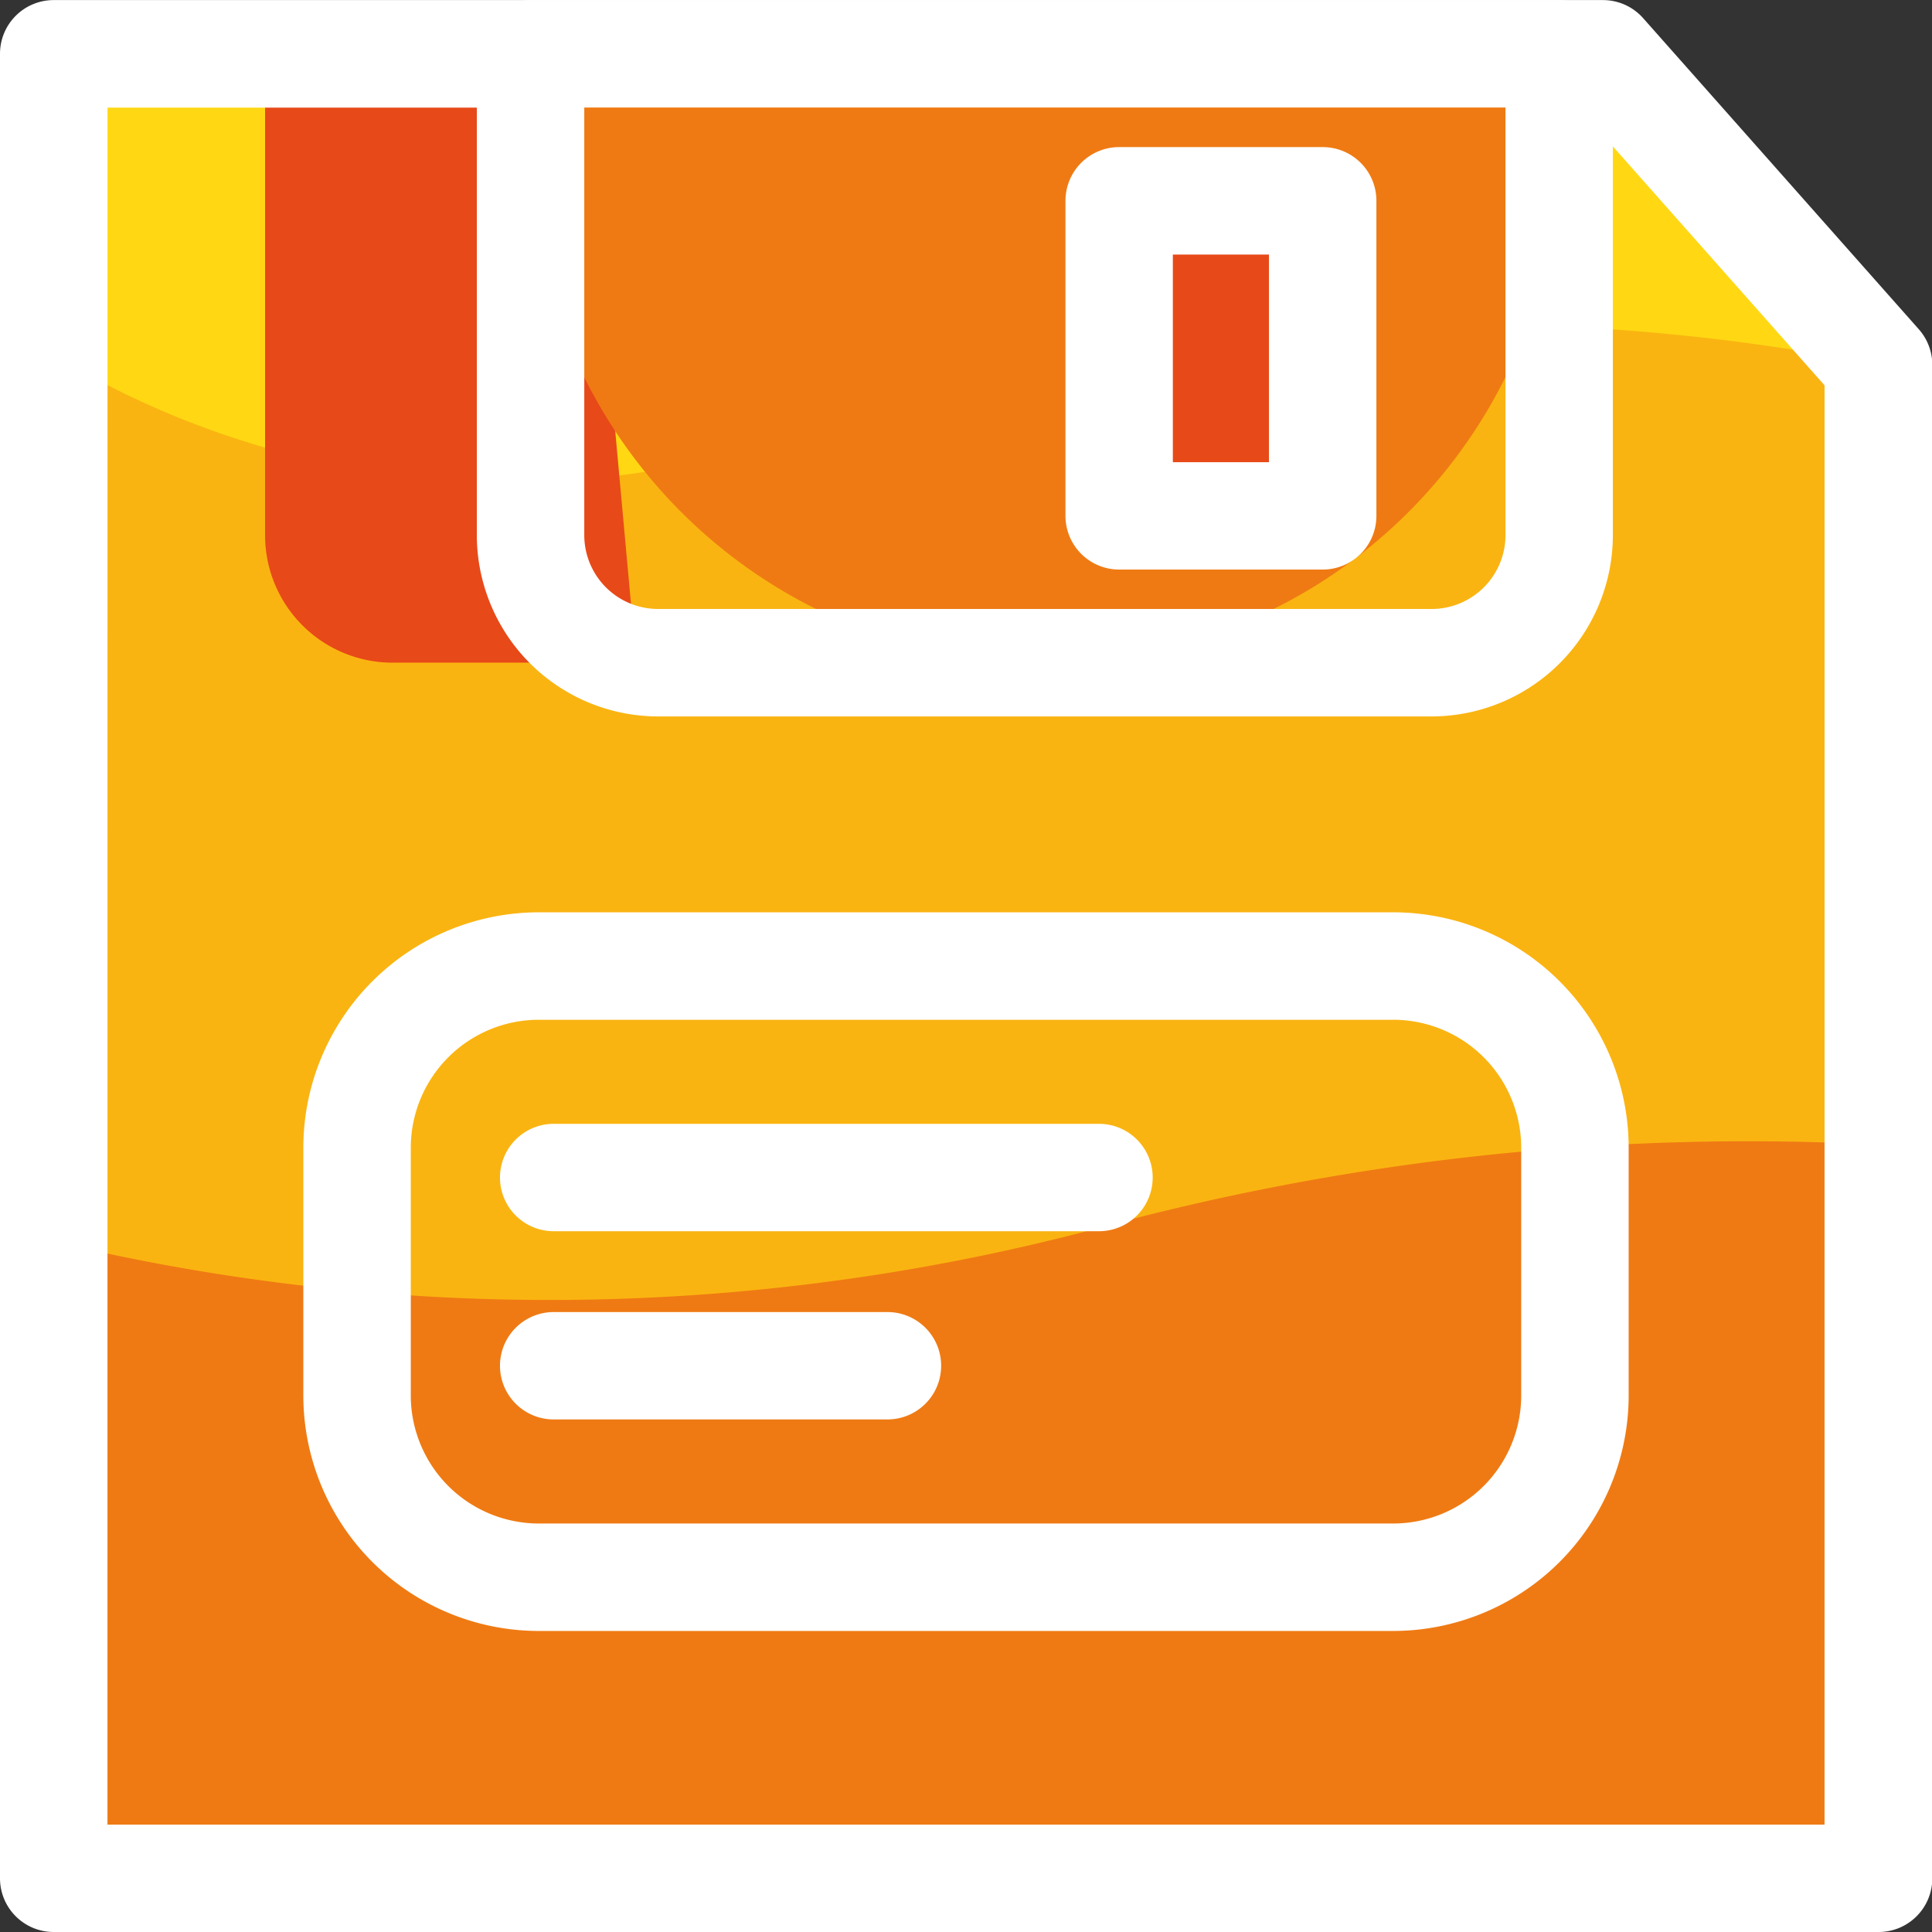 <svg xmlns="http://www.w3.org/2000/svg" width="25.19" height="25.19" viewBox="0 0 25.19 25.19">
    <rect x="0" y="0" width="25.19" height="25.19" fill="#333333" stroke="none"/>
    <defs>
        <style>
            .cls-2{fill:#ef7a13}.cls-4{fill:#e84918}.cls-5{fill:#fff}
        </style>
    </defs>
    <g id="Grupo_1545" data-name="Grupo 1545" transform="translate(-3886.148 169.87)">
        <g id="Grupo_1533" data-name="Grupo 1533" transform="translate(3886.654 -169.192)">
            <path id="Trazado_3647" fill="#ffd813" d="M3920.608-150.119h-23.983v-5.715h20.559l3.424 4.248z" data-name="Trazado 3647" transform="translate(-3896.625 155.834)"/>
        </g>
        <g id="Grupo_1534" data-name="Grupo 1534" transform="translate(3886.654 -160.7)">
            <path id="Trazado_3648" d="M3908.619 20.251c-6.612 0-11.992-1.86-11.992 2.988v11.048c0 .515.57.933 1.272.933h21.438c.7 0 1.272-.418 1.272-.933V23.239c0-4.848-5.38-2.988-11.992-2.988z" class="cls-2" data-name="Trazado 3648" transform="translate(-3896.627 -19.9)"/>
        </g>
        <g id="Grupo_1535" data-name="Grupo 1535" transform="translate(3886.654 -165.637)">
            <path id="Trazado_3649" fill="#fab411" d="M3920.608-81.753a27.484 27.484 0 0 0-13.856.818A11.5 11.5 0 0 1 3896.625-82v11.629a27.779 27.779 0 0 0 13.661-.086 32.29 32.29 0 0 1 10.322-1.128z" data-name="Trazado 3649" transform="translate(-3896.625 82.277)"/>
        </g>
        <g id="Grupo_1536" data-name="Grupo 1536" transform="translate(3889.603 -169.169)">
            <path id="Trazado_3650" d="M3962.488-147.431h-3.179a1.662 1.662 0 0 1-1.662-1.662v-6.277h4.117" class="cls-4" data-name="Trazado 3650" transform="translate(-3957.646 155.37)"/>
        </g>
        <g id="Grupo_1537" data-name="Grupo 1537" transform="translate(3886.148 -169.87)">
            <path id="Trazado_3651" d="M3910.637-144.68h-23.789a.7.7 0 0 1-.7-.7v-23.789a.7.7 0 0 1 .7-.7h20.2a.7.7 0 0 1 .524.236l3.594 4.056a.7.7 0 0 1 .176.465v19.733a.7.7 0 0 1-.705.699zm-23.088-1.4h22.388v-18.766l-3.208-3.621h-19.179z" class="cls-5" data-name="Trazado 3651" transform="translate(-3886.148 169.87)"/>
        </g>
        <g id="Grupo_1538" data-name="Grupo 1538" transform="translate(3893.065 -169.169)">
            <path id="Rectángulo_1552" d="M0 0h13.412v1.233a6.706 6.706 0 0 1-6.706 6.706A6.706 6.706 0 0 1 0 1.233V0z" class="cls-2" data-name="Rectángulo 1552"/>
        </g>
        <g id="Grupo_1539" data-name="Grupo 1539" transform="translate(3892.365 -169.87)">
            <path id="Trazado_3652" d="M4027.25-160.529h-10.087a2.366 2.366 0 0 1-2.363-2.363v-6.277a.7.7 0 0 1 .7-.7h13.412a.7.7 0 0 1 .7.7v6.277a2.366 2.366 0 0 1-2.362 2.363zm-11.049-7.939v5.576a.963.963 0 0 0 .962.962h10.087a.963.963 0 0 0 .962-.962v-5.576z" class="cls-5" data-name="Trazado 3652" transform="translate(-4014.8 169.87)"/>
        </g>
        <g id="Grupo_1540" data-name="Grupo 1540" transform="translate(3900.74 -167.254)">
            <path id="Rectángulo_1553" d="M0 0H2.654V4.108H0z" class="cls-4" data-name="Rectángulo 1553"/>
        </g>
        <g id="Grupo_1541" data-name="Grupo 1541" transform="translate(3900.039 -167.954)">
            <path id="Trazado_3653" d="M4176.965-124.72h-2.654a.7.7 0 0 1-.7-.7v-4.108a.7.7 0 0 1 .7-.7h2.654a.7.7 0 0 1 .7.7v4.108a.7.7 0 0 1-.7.7zm-1.954-1.4h1.253v-2.707h-1.253z" class="cls-5" data-name="Trazado 3653" transform="translate(-4173.61 130.23)"/>
        </g>
        <g id="Grupo_1542" data-name="Grupo 1542" transform="translate(3890.103 -157.975)">
            <path id="Trazado_3654" d="M3982.205 85.648h-11.142a3.072 3.072 0 0 1-3.069-3.069v-3.232a3.072 3.072 0 0 1 3.069-3.069h11.142a3.072 3.072 0 0 1 3.069 3.069v3.232a3.073 3.073 0 0 1-3.069 3.069zm-11.142-7.969a1.67 1.67 0 0 0-1.668 1.668v3.232a1.67 1.67 0 0 0 1.668 1.668h11.142a1.67 1.67 0 0 0 1.668-1.668v-3.232a1.67 1.67 0 0 0-1.668-1.668z" class="cls-5" data-name="Trazado 3654" transform="translate(-3967.994 -76.278)"/>
        </g>
        <g id="Grupo_1543" data-name="Grupo 1543" transform="translate(3892.666 -155.218)">
            <path id="Trazado_3655" d="M4028.848 134.75h-7.11a.7.7 0 0 1 0-1.4h7.11a.7.7 0 0 1 0 1.4z" class="cls-5" data-name="Trazado 3655" transform="translate(-4021.037 -133.349)"/>
        </g>
        <g id="Grupo_1544" data-name="Grupo 1544" transform="translate(3892.666 -152.764)">
            <path id="Trazado_3656" d="M4026.09 185.517h-4.352a.7.7 0 0 1 0-1.4h4.352a.7.7 0 0 1 0 1.4z" class="cls-5" data-name="Trazado 3656" transform="translate(-4021.037 -184.116)"/>
        </g>
    </g>
</svg>
